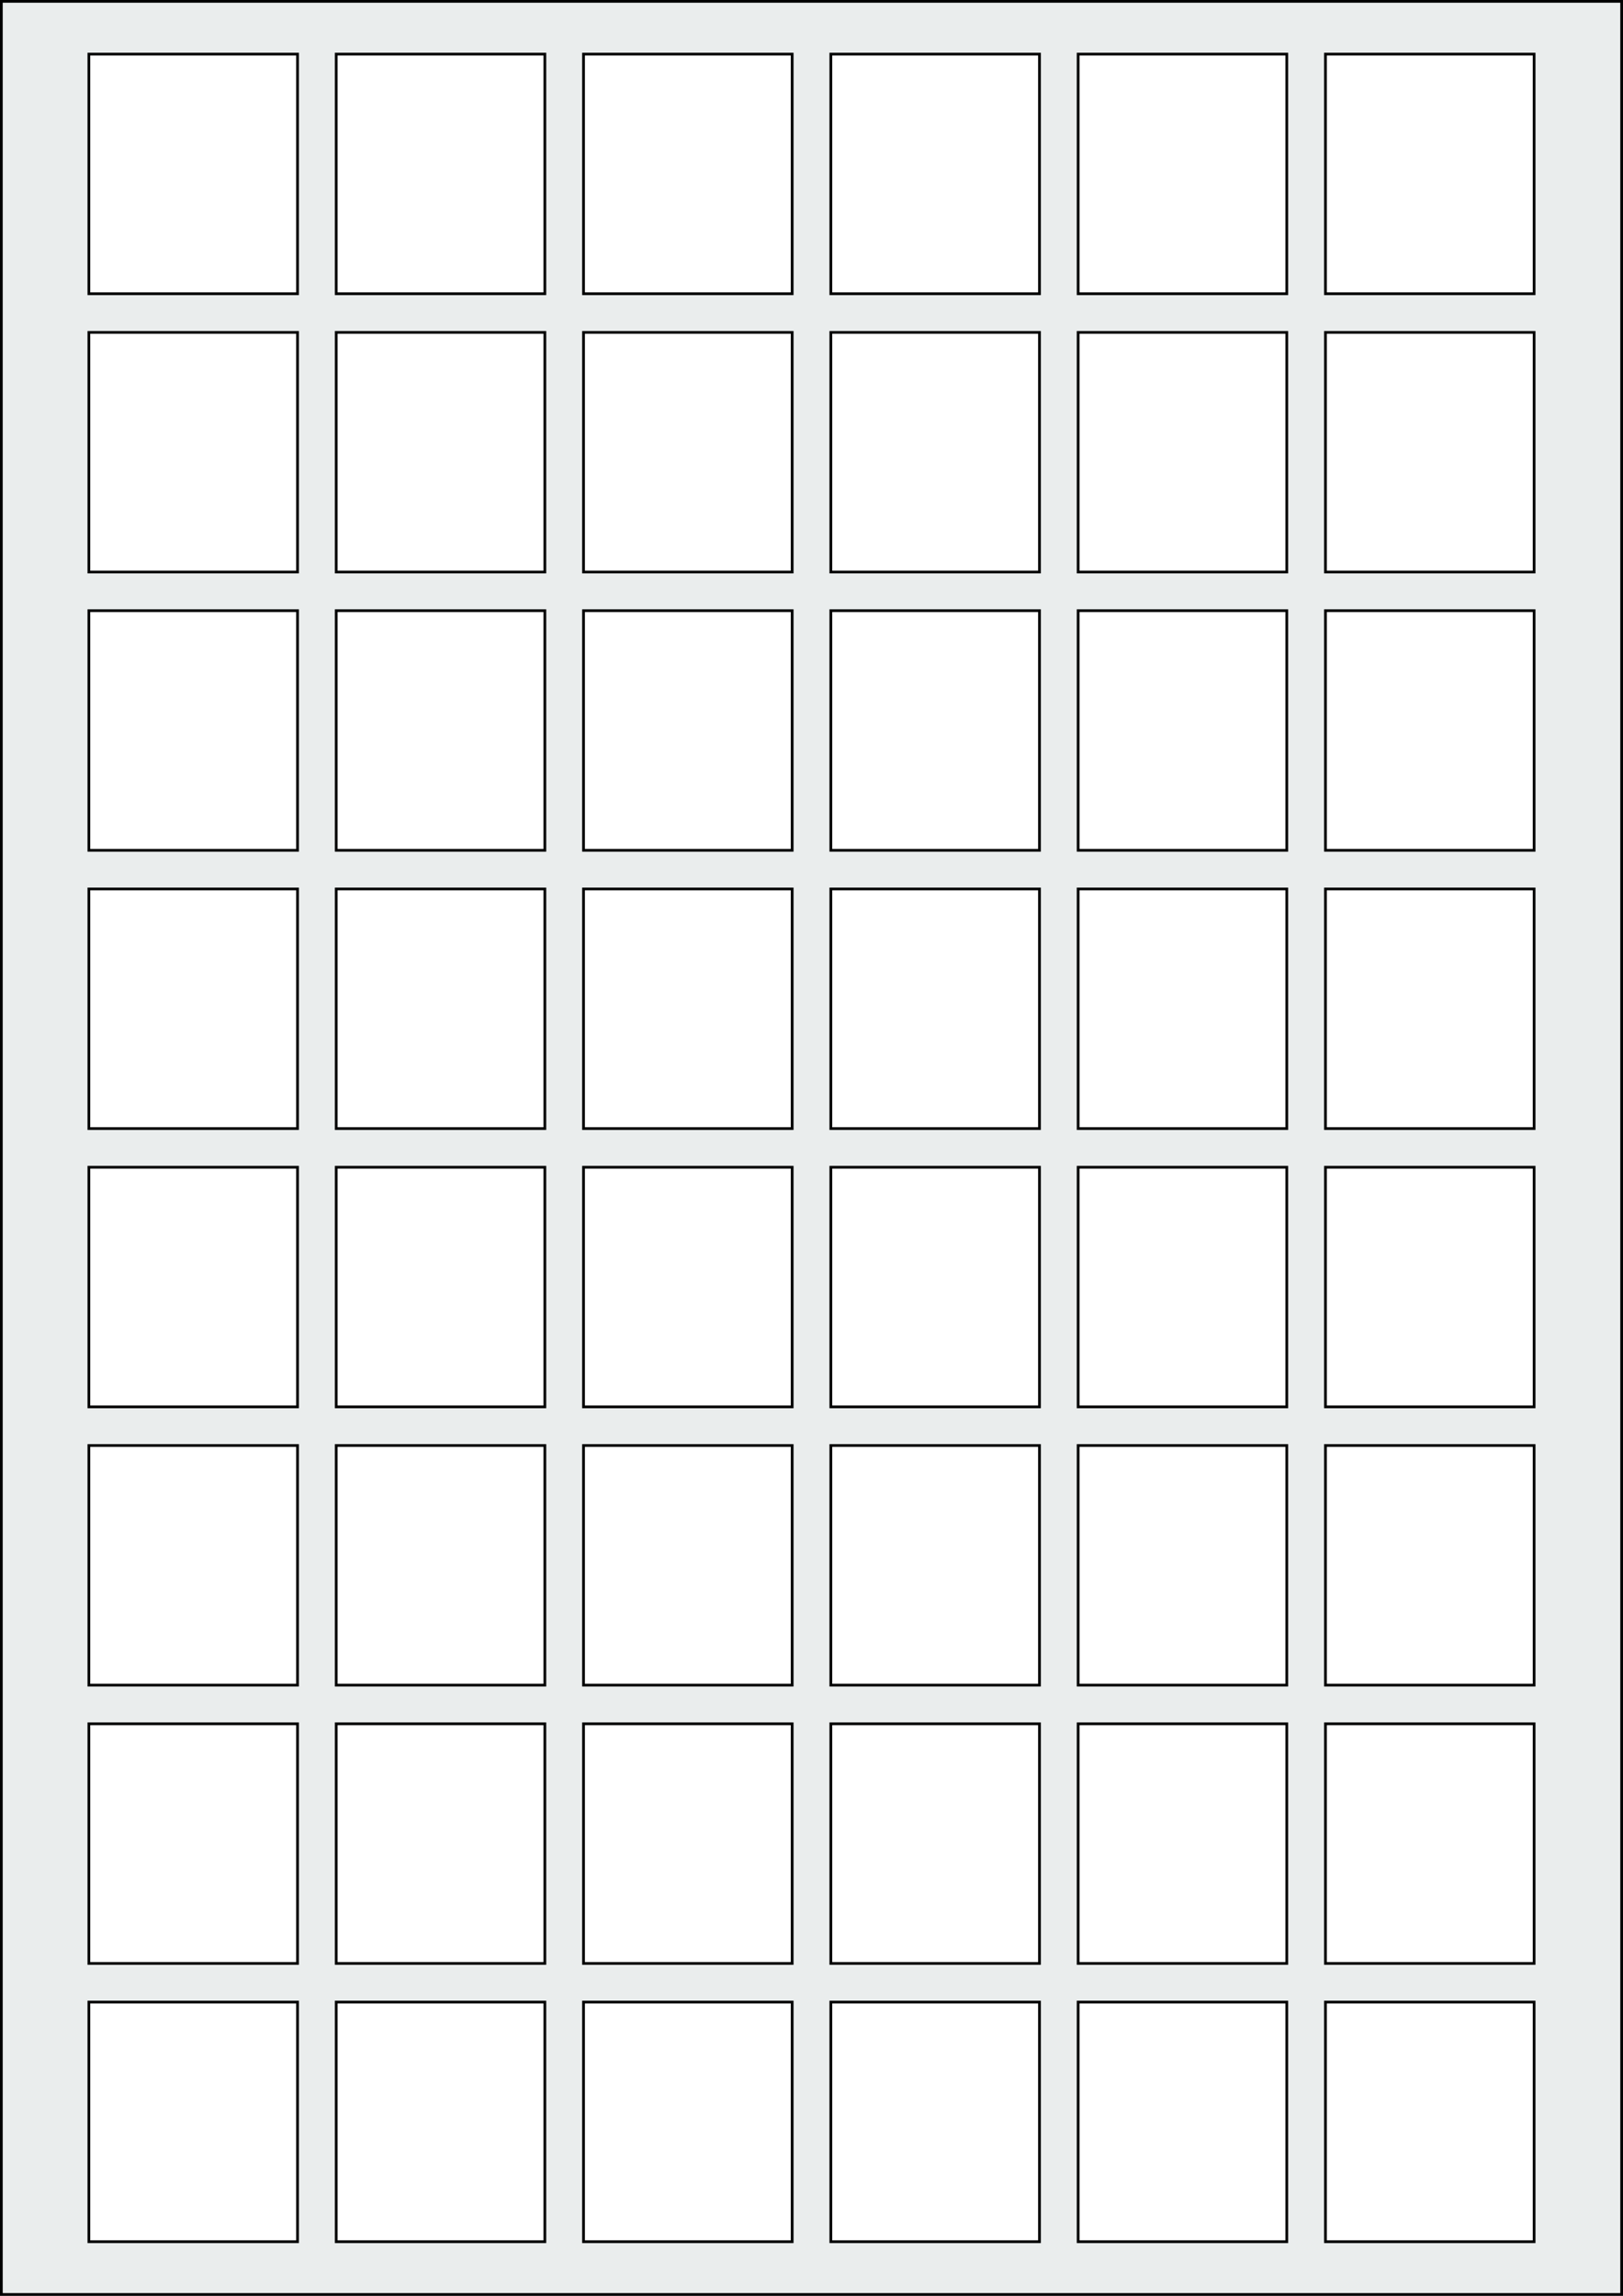 <svg xmlns="http://www.w3.org/2000/svg" width="595.276" height="841.89" viewBox="0 0 595.276 841.89"><rect x="0" y="0" width="595.276" height="841.89" fill="#808080" stroke="none"/><rect x="0" y="0" width="595.276" height="841.89" stroke="black" stroke-width="2" fill="#eaeded "/><rect x="32.598" y="734.174" width="76.535" height="87.874" rx="0" ry="0" stroke="black" stroke-width="1" fill="white"/><rect x="123.307" y="734.174" width="76.535" height="87.874" rx="0" ry="0" stroke="black" stroke-width="1" fill="white"/><rect x="214.016" y="734.174" width="76.535" height="87.874" rx="0" ry="0" stroke="black" stroke-width="1" fill="white"/><rect x="304.725" y="734.174" width="76.535" height="87.874" rx="0" ry="0" stroke="black" stroke-width="1" fill="white"/><rect x="395.433" y="734.174" width="76.535" height="87.874" rx="0" ry="0" stroke="black" stroke-width="1" fill="white"/><rect x="486.142" y="734.174" width="76.535" height="87.874" rx="0" ry="0" stroke="black" stroke-width="1" fill="white"/><rect x="32.598" y="632.126" width="76.535" height="87.874" rx="0" ry="0" stroke="black" stroke-width="1" fill="white"/><rect x="123.307" y="632.126" width="76.535" height="87.874" rx="0" ry="0" stroke="black" stroke-width="1" fill="white"/><rect x="214.016" y="632.126" width="76.535" height="87.874" rx="0" ry="0" stroke="black" stroke-width="1" fill="white"/><rect x="304.725" y="632.126" width="76.535" height="87.874" rx="0" ry="0" stroke="black" stroke-width="1" fill="white"/><rect x="395.433" y="632.126" width="76.535" height="87.874" rx="0" ry="0" stroke="black" stroke-width="1" fill="white"/><rect x="486.142" y="632.126" width="76.535" height="87.874" rx="0" ry="0" stroke="black" stroke-width="1" fill="white"/><rect x="32.598" y="530.079" width="76.535" height="87.874" rx="0" ry="0" stroke="black" stroke-width="1" fill="white"/><rect x="123.307" y="530.079" width="76.535" height="87.874" rx="0" ry="0" stroke="black" stroke-width="1" fill="white"/><rect x="214.016" y="530.079" width="76.535" height="87.874" rx="0" ry="0" stroke="black" stroke-width="1" fill="white"/><rect x="304.725" y="530.079" width="76.535" height="87.874" rx="0" ry="0" stroke="black" stroke-width="1" fill="white"/><rect x="395.433" y="530.079" width="76.535" height="87.874" rx="0" ry="0" stroke="black" stroke-width="1" fill="white"/><rect x="486.142" y="530.079" width="76.535" height="87.874" rx="0" ry="0" stroke="black" stroke-width="1" fill="white"/><rect x="32.598" y="428.032" width="76.535" height="87.874" rx="0" ry="0" stroke="black" stroke-width="1" fill="white"/><rect x="123.307" y="428.032" width="76.535" height="87.874" rx="0" ry="0" stroke="black" stroke-width="1" fill="white"/><rect x="214.016" y="428.032" width="76.535" height="87.874" rx="0" ry="0" stroke="black" stroke-width="1" fill="white"/><rect x="304.725" y="428.032" width="76.535" height="87.874" rx="0" ry="0" stroke="black" stroke-width="1" fill="white"/><rect x="395.433" y="428.032" width="76.535" height="87.874" rx="0" ry="0" stroke="black" stroke-width="1" fill="white"/><rect x="486.142" y="428.032" width="76.535" height="87.874" rx="0" ry="0" stroke="black" stroke-width="1" fill="white"/><rect x="32.598" y="325.984" width="76.535" height="87.874" rx="0" ry="0" stroke="black" stroke-width="1" fill="white"/><rect x="123.307" y="325.984" width="76.535" height="87.874" rx="0" ry="0" stroke="black" stroke-width="1" fill="white"/><rect x="214.016" y="325.984" width="76.535" height="87.874" rx="0" ry="0" stroke="black" stroke-width="1" fill="white"/><rect x="304.725" y="325.984" width="76.535" height="87.874" rx="0" ry="0" stroke="black" stroke-width="1" fill="white"/><rect x="395.433" y="325.984" width="76.535" height="87.874" rx="0" ry="0" stroke="black" stroke-width="1" fill="white"/><rect x="486.142" y="325.984" width="76.535" height="87.874" rx="0" ry="0" stroke="black" stroke-width="1" fill="white"/><rect x="32.598" y="223.937" width="76.535" height="87.874" rx="0" ry="0" stroke="black" stroke-width="1" fill="white"/><rect x="123.307" y="223.937" width="76.535" height="87.874" rx="0" ry="0" stroke="black" stroke-width="1" fill="white"/><rect x="214.016" y="223.937" width="76.535" height="87.874" rx="0" ry="0" stroke="black" stroke-width="1" fill="white"/><rect x="304.725" y="223.937" width="76.535" height="87.874" rx="0" ry="0" stroke="black" stroke-width="1" fill="white"/><rect x="395.433" y="223.937" width="76.535" height="87.874" rx="0" ry="0" stroke="black" stroke-width="1" fill="white"/><rect x="486.142" y="223.937" width="76.535" height="87.874" rx="0" ry="0" stroke="black" stroke-width="1" fill="white"/><rect x="32.598" y="121.89" width="76.535" height="87.874" rx="0" ry="0" stroke="black" stroke-width="1" fill="white"/><rect x="123.307" y="121.89" width="76.535" height="87.874" rx="0" ry="0" stroke="black" stroke-width="1" fill="white"/><rect x="214.016" y="121.89" width="76.535" height="87.874" rx="0" ry="0" stroke="black" stroke-width="1" fill="white"/><rect x="304.725" y="121.89" width="76.535" height="87.874" rx="0" ry="0" stroke="black" stroke-width="1" fill="white"/><rect x="395.433" y="121.89" width="76.535" height="87.874" rx="0" ry="0" stroke="black" stroke-width="1" fill="white"/><rect x="486.142" y="121.89" width="76.535" height="87.874" rx="0" ry="0" stroke="black" stroke-width="1" fill="white"/><rect x="32.598" y="19.843" width="76.535" height="87.874" rx="0" ry="0" stroke="black" stroke-width="1" fill="white"/><rect x="123.307" y="19.843" width="76.535" height="87.874" rx="0" ry="0" stroke="black" stroke-width="1" fill="white"/><rect x="214.016" y="19.843" width="76.535" height="87.874" rx="0" ry="0" stroke="black" stroke-width="1" fill="white"/><rect x="304.725" y="19.843" width="76.535" height="87.874" rx="0" ry="0" stroke="black" stroke-width="1" fill="white"/><rect x="395.433" y="19.843" width="76.535" height="87.874" rx="0" ry="0" stroke="black" stroke-width="1" fill="white"/><rect x="486.142" y="19.843" width="76.535" height="87.874" rx="0" ry="0" stroke="black" stroke-width="1" fill="white"/></svg>